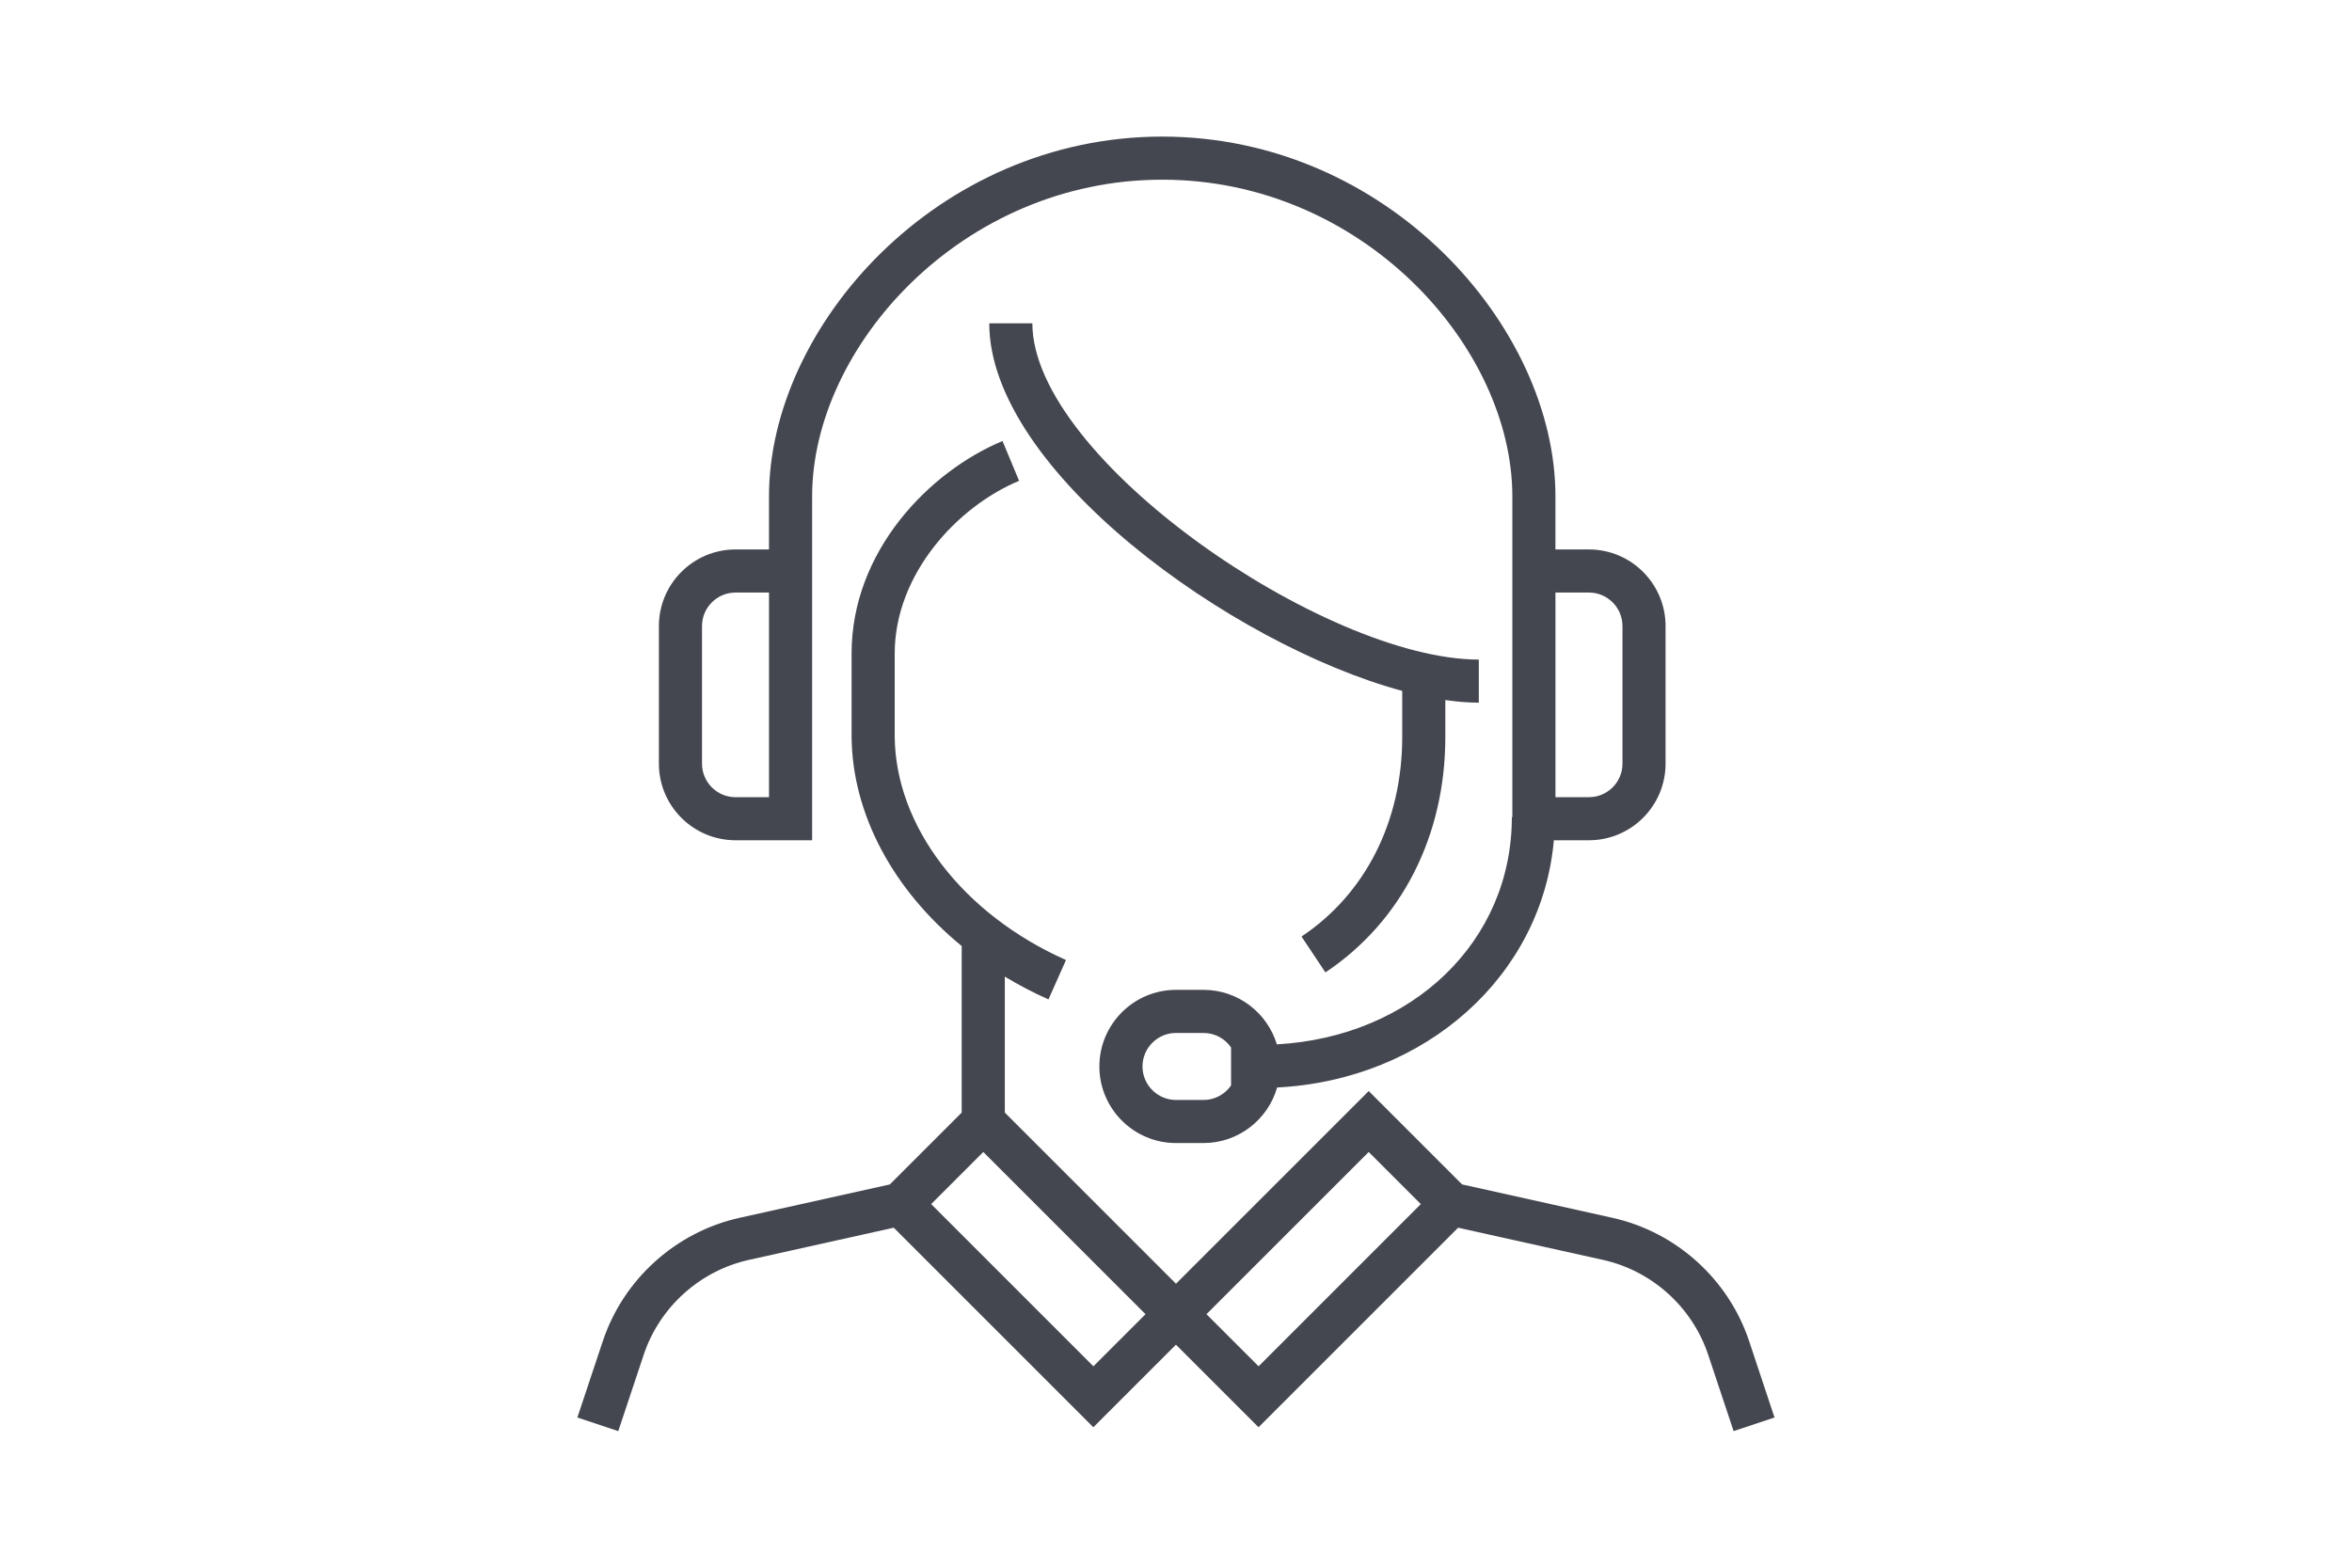<svg enable-background="new 0 0 150 100" viewBox="0 0 150 100" xmlns="http://www.w3.org/2000/svg"><g fill="#454750"><path d="m83.004 59.74 1.525 2.287c4.86-3.239 7.647-8.709 7.647-15.007v-2.365c.75.108 1.467.167 2.136.167v-2.749c-9.805 0-28.473-12.823-28.473-21.451h-2.749c0 9.363 15.445 20.505 26.337 23.449v2.949c0 5.363-2.341 9.999-6.423 12.72z"/><path d="m46.908 53.6h4.886v-17.176-1.375-3.386c0-9.536 9.549-20.201 22.328-20.201s22.328 10.665 22.328 20.201v3.386 6.642 10.436h-.031c0 7.944-6.369 14.01-14.987 14.491-.607-2.009-2.473-3.477-4.677-3.477h-1.756c-2.694 0-4.886 2.192-4.886 4.886 0 2.694 2.192 4.886 4.886 4.886h1.756c2.228 0 4.109-1.501 4.694-3.543 9.49-.49 16.888-7.138 17.649-15.771h2.238c2.694 0 4.886-2.192 4.886-4.886v-8.778c0-2.694-2.192-4.886-4.886-4.886h-2.137v-3.386c0-10.833-10.724-22.95-25.078-22.95s-25.078 12.117-25.078 22.95v3.386h-2.136c-2.694 0-4.886 2.192-4.886 4.886v8.778c-0 2.695 2.192 4.886 4.886 4.886zm29.848 16.564h-1.756c-1.179 0-2.137-.959-2.137-2.136 0-1.179.959-2.137 2.137-2.137h1.756c.728 0 1.37.367 1.756.924v2.426c-.386.557-1.028.924-1.756.924zm24.581-32.366c1.179 0 2.137.959 2.137 2.137v8.778c0 1.179-.958 2.137-2.137 2.137h-2.137v-9.16-3.893h2.137zm-56.566 2.137c0-1.179.958-2.137 2.137-2.137h2.136v13.053h-2.136c-1.179 0-2.137-.958-2.137-2.137z"/><path d="m111.55 85.542c-1.316-3.946-4.655-6.957-8.715-7.859l-9.589-2.131-5.956-5.956-12.291 12.291-10.916-10.916v-8.674c.881.533 1.809 1.021 2.783 1.454l1.118-2.512c-6.599-2.938-10.887-8.547-10.924-14.28v-5.267c0-5.066 3.991-9.379 7.933-11.022l-1.058-2.538c-4.636 1.931-9.625 6.999-9.625 13.559v5.276c.032 4.969 2.667 9.809 7.023 13.38v10.623l-4.582 4.582-9.589 2.131c-4.06.902-7.4 3.914-8.715 7.86l-1.625 4.877 2.608.869 1.625-4.877c1.011-3.034 3.579-5.351 6.702-6.045l9.243-2.054 12.729 12.729 5.267-5.267 5.267 5.267 12.729-12.729 9.243 2.054c3.122.694 5.691 3.011 6.703 6.045l1.625 4.877 2.608-.869zm-41.818 1.612-10.346-10.347 3.324-3.324 10.346 10.347zm10.535 0-3.324-3.324 10.347-10.347 3.323 3.324z"/></g></svg>